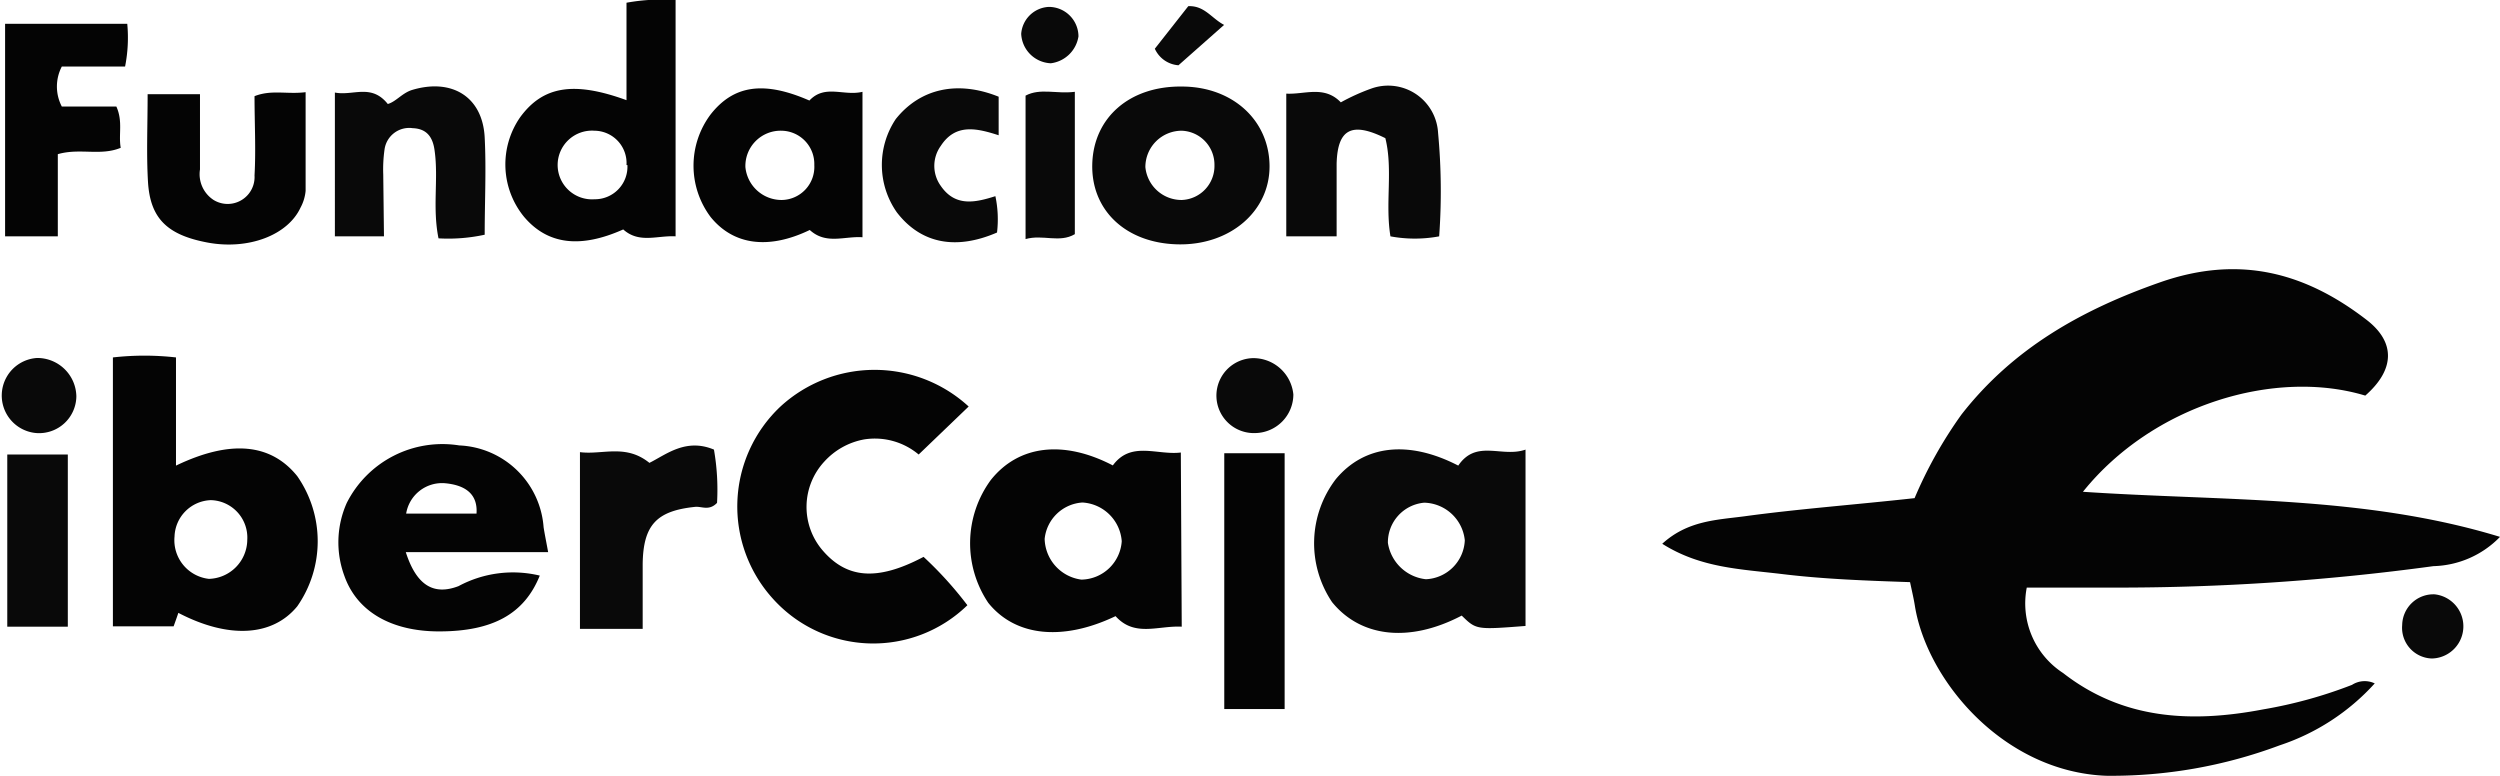<?xml version="1.0" encoding="UTF-8"?>
<svg xmlns="http://www.w3.org/2000/svg" viewBox="0 0 137.51 42.71">
  <defs>
    <style>.cls-1{fill:#040404;}.cls-2{fill:#090909;}</style>
  </defs>
  <title>logo-fundacion-ibercaja</title>
  <g id="Capa_2" data-name="Capa 2">
    <g id="Capa_1-2" data-name="Capa 1">
      <g id="_0S95QE" data-name="0S95QE">
        <path class="cls-1" d="M137.51,29.53a5.28,5.28,0,0,1-3.66,1.61,128.29,128.29,0,0,1-17.63,1.18c-1.56,0-3.12,0-4.74,0a4.56,4.56,0,0,0,2,4.7c3.3,2.57,7.07,2.75,11,2a25,25,0,0,0,4.89-1.35,1.29,1.29,0,0,1,1.25-.08A12.25,12.25,0,0,1,125.38,41a26.39,26.39,0,0,1-9.55,1.67c-5.62-.23-9.82-5.21-10.5-9.32-.06-.39-.15-.77-.27-1.33-2.34-.08-4.68-.16-7-.44s-4.51-.33-6.63-1.67c1.4-1.28,3-1.31,4.51-1.51,3-.41,6.12-.64,9.37-1a23.79,23.79,0,0,1,2.58-4.6c2.84-3.64,6.61-5.76,10.92-7.27s7.94-.58,11.37,2.07c1.59,1.23,1.55,2.73-.08,4.16-4.95-1.5-11.68.5-15.53,5.29C122.31,27.57,130.06,27.25,137.51,29.53Z"></path>
        <path class="cls-1" d="M9.81,33.71c-.08.24-.17.49-.26.74H6.21V19.66a15.45,15.45,0,0,1,3.47,0v5.95c3-1.44,5.22-1.22,6.67.58a6.26,6.26,0,0,1,0,7.16C15,35,12.59,35.16,9.81,33.71Zm3.79-4a2.06,2.06,0,0,0-2-2.2,2.07,2.07,0,0,0-2,2,2.14,2.14,0,0,0,1.89,2.33A2.17,2.17,0,0,0,13.6,29.75Z"></path>
        <path class="cls-1" d="M50.8,30.63a20.48,20.48,0,0,1,2.41,2.66,7.42,7.42,0,0,1-10.69-.35,7.55,7.55,0,0,1,.41-10.58,7.65,7.65,0,0,1,10.35,0L50.53,25a3.75,3.75,0,0,0-3-.83,3.91,3.91,0,0,0-2.19,1.22,3.67,3.67,0,0,0-.13,4.84C46.54,31.81,48.21,32,50.8,30.63Z"></path>
        <path class="cls-2" d="M83.91,34.43c-2.71.21-2.71.21-3.51-.57-2.92,1.53-5.58,1.17-7.13-.74a5.8,5.8,0,0,1,.21-6.77c1.57-1.88,4-2.15,6.73-.74,1-1.47,2.4-.42,3.7-.88Zm-5.57-6.78a2.19,2.19,0,0,0-2,2.21,2.37,2.37,0,0,0,2.09,2,2.24,2.24,0,0,0,2.14-2.14A2.3,2.3,0,0,0,78.34,27.65Z"></path>
        <path class="cls-1" d="M65,34.47c-1.3-.07-2.59.59-3.64-.58-2.91,1.39-5.51,1.12-7-.73a5.88,5.88,0,0,1,.14-6.76c1.53-1.92,4-2.21,6.71-.8,1-1.36,2.43-.55,3.74-.71Zm-5.48-2.59a2.26,2.26,0,0,0,2.18-2.11,2.3,2.3,0,0,0-2.16-2.13,2.23,2.23,0,0,0-2.08,2A2.32,2.32,0,0,0,59.47,31.88Z"></path>
        <path class="cls-1" d="M22.32,30.37c.59,1.84,1.54,2.39,2.9,1.87a6.32,6.32,0,0,1,4.47-.58c-.85,2.11-2.59,3.07-5.54,3.07-2.6,0-4.51-1.07-5.21-3.06a5.33,5.33,0,0,1,.13-4,5.89,5.89,0,0,1,6.19-3.17A4.86,4.86,0,0,1,29.9,29c.06.38.14.77.25,1.37Zm0-2.12h3.89c.09-1.25-.87-1.59-1.73-1.67A2,2,0,0,0,22.34,28.25Z"></path>
        <path class="cls-1" d="M34.46,5.51V.15A11,11,0,0,1,37.16,0V13c-1-.06-2,.41-2.88-.38-2.37,1.06-4.17.83-5.46-.7a4.55,4.55,0,0,1-.21-5.47C29.86,4.74,31.55,4.45,34.46,5.51Zm0,3.57a1.78,1.78,0,0,0-1.76-1.89,1.89,1.89,0,1,0,0,3.77A1.79,1.79,0,0,0,34.51,9.08Z"></path>
        <path class="cls-1" d="M44.52,5.53c.86-.91,1.88-.23,2.92-.48v8c-1-.07-2,.42-2.9-.4-2.26,1.09-4.19.84-5.45-.71a4.7,4.7,0,0,1,0-5.65C40.35,4.69,42,4.43,44.52,5.53Zm.27,3.55A1.83,1.83,0,0,0,43,7.19a1.94,1.94,0,0,0-2,2A2,2,0,0,0,43,11,1.82,1.82,0,0,0,44.79,9.08Z"></path>
        <path class="cls-2" d="M65,4.76c2.79,0,4.81,1.85,4.83,4.36s-2.19,4.39-5.06,4.32S60,11.54,60.08,9,62.14,4.73,65,4.76ZM66.8,9.09A1.87,1.87,0,0,0,65,7.19a2,2,0,0,0-2,2A2,2,0,0,0,65,11,1.87,1.87,0,0,0,66.8,9.09Z"></path>
        <path class="cls-2" d="M70.75,13V5.15c1,.06,2.09-.47,3,.48a11.34,11.34,0,0,1,1.68-.76A2.75,2.75,0,0,1,79.1,7.31,34.48,34.48,0,0,1,79.16,13a7.32,7.32,0,0,1-2.68,0c-.3-1.82.15-3.67-.28-5.4C74.35,6.68,73.57,7.1,73.52,9c0,1.3,0,2.59,0,4Z"></path>
        <path class="cls-1" d="M3.4,3.66a2.38,2.38,0,0,0,0,2.2h3c.37.82.11,1.53.24,2.27-1.11.46-2.25,0-3.46.35V13H.28V1.31H7a8.15,8.15,0,0,1-.12,2.35Z"></path>
        <path class="cls-1" d="M70.66,39H67.34V24.93h3.32Z"></path>
        <path class="cls-2" d="M31.9,34.59V24.87c1.24.16,2.51-.47,3.82.59.91-.45,2-1.38,3.55-.73a12.8,12.8,0,0,1,.17,2.93c-.44.46-.85.18-1.21.22-2.12.22-2.85,1-2.88,3.14,0,1.16,0,2.33,0,3.57Z"></path>
        <path class="cls-2" d="M21.12,13h-2.7V5.09c1,.2,2-.51,2.91.63.44-.12.79-.6,1.33-.77,2.18-.66,3.89.36,4,2.62.09,1.75,0,3.52,0,5.34a9.38,9.38,0,0,1-2.54.2c-.34-1.67,0-3.25-.21-4.79-.09-.75-.41-1.24-1.21-1.27a1.37,1.37,0,0,0-1.55,1.18,7.82,7.82,0,0,0-.07,1.37Z"></path>
        <path class="cls-1" d="M8.12,5.18H11C11,6.61,11,8,11,9.32A1.69,1.69,0,0,0,11.75,11,1.48,1.48,0,0,0,14,9.65c.08-1.42,0-2.86,0-4.36.93-.37,1.8-.09,2.81-.22,0,1.93,0,3.68,0,5.43a2.39,2.39,0,0,1-.28.92c-.71,1.53-2.89,2.34-5.12,1.92S8.26,12,8.14,10C8.05,8.47,8.12,6.9,8.12,5.18Z"></path>
        <path class="cls-2" d="M54.93,5.32V7.44c-1.21-.39-2.37-.66-3.18.58a1.88,1.88,0,0,0,0,2.21c.8,1.16,1.9.91,3,.56a6.14,6.14,0,0,1,.09,2c-2.31,1-4.21.58-5.51-1.11a4.54,4.54,0,0,1-.06-5.13C50.6,4.88,52.65,4.4,54.93,5.32Z"></path>
        <path class="cls-2" d="M3.73,34.47H.4V25H3.73Z"></path>
        <path class="cls-2" d="M59.12,5.05v7.83c-.85.5-1.75,0-2.71.27V5.26C57.22,4.83,58.1,5.18,59.12,5.05Z"></path>
        <path class="cls-2" d="M69.06,23.82a2.06,2.06,0,1,1-.18-4.12,2.21,2.21,0,0,1,2.26,2A2.13,2.13,0,0,1,69.06,23.82Z"></path>
        <path class="cls-2" d="M2,23.82a2.07,2.07,0,0,1,.05-4.13A2.15,2.15,0,0,1,4.2,21.8,2.05,2.05,0,0,1,2,23.82Z"></path>
        <path class="cls-2" d="M133.91,32.69a1.77,1.77,0,0,1-.15,3.53,1.69,1.69,0,0,1-1.63-1.84A1.72,1.72,0,0,1,133.91,32.69Z"></path>
        <path class="cls-2" d="M59.32,2A1.76,1.76,0,0,1,57.8,3.48a1.7,1.7,0,0,1-1.63-1.62A1.6,1.6,0,0,1,57.68.38,1.63,1.63,0,0,1,59.32,2Z"></path>
        <path class="cls-2" d="M67.33,1.37,64.82,3.59a1.55,1.55,0,0,1-1.3-.91L65.36.34C66.25.3,66.63,1,67.33,1.37Z"></path>
      </g>
    </g>
  </g>
</svg>
